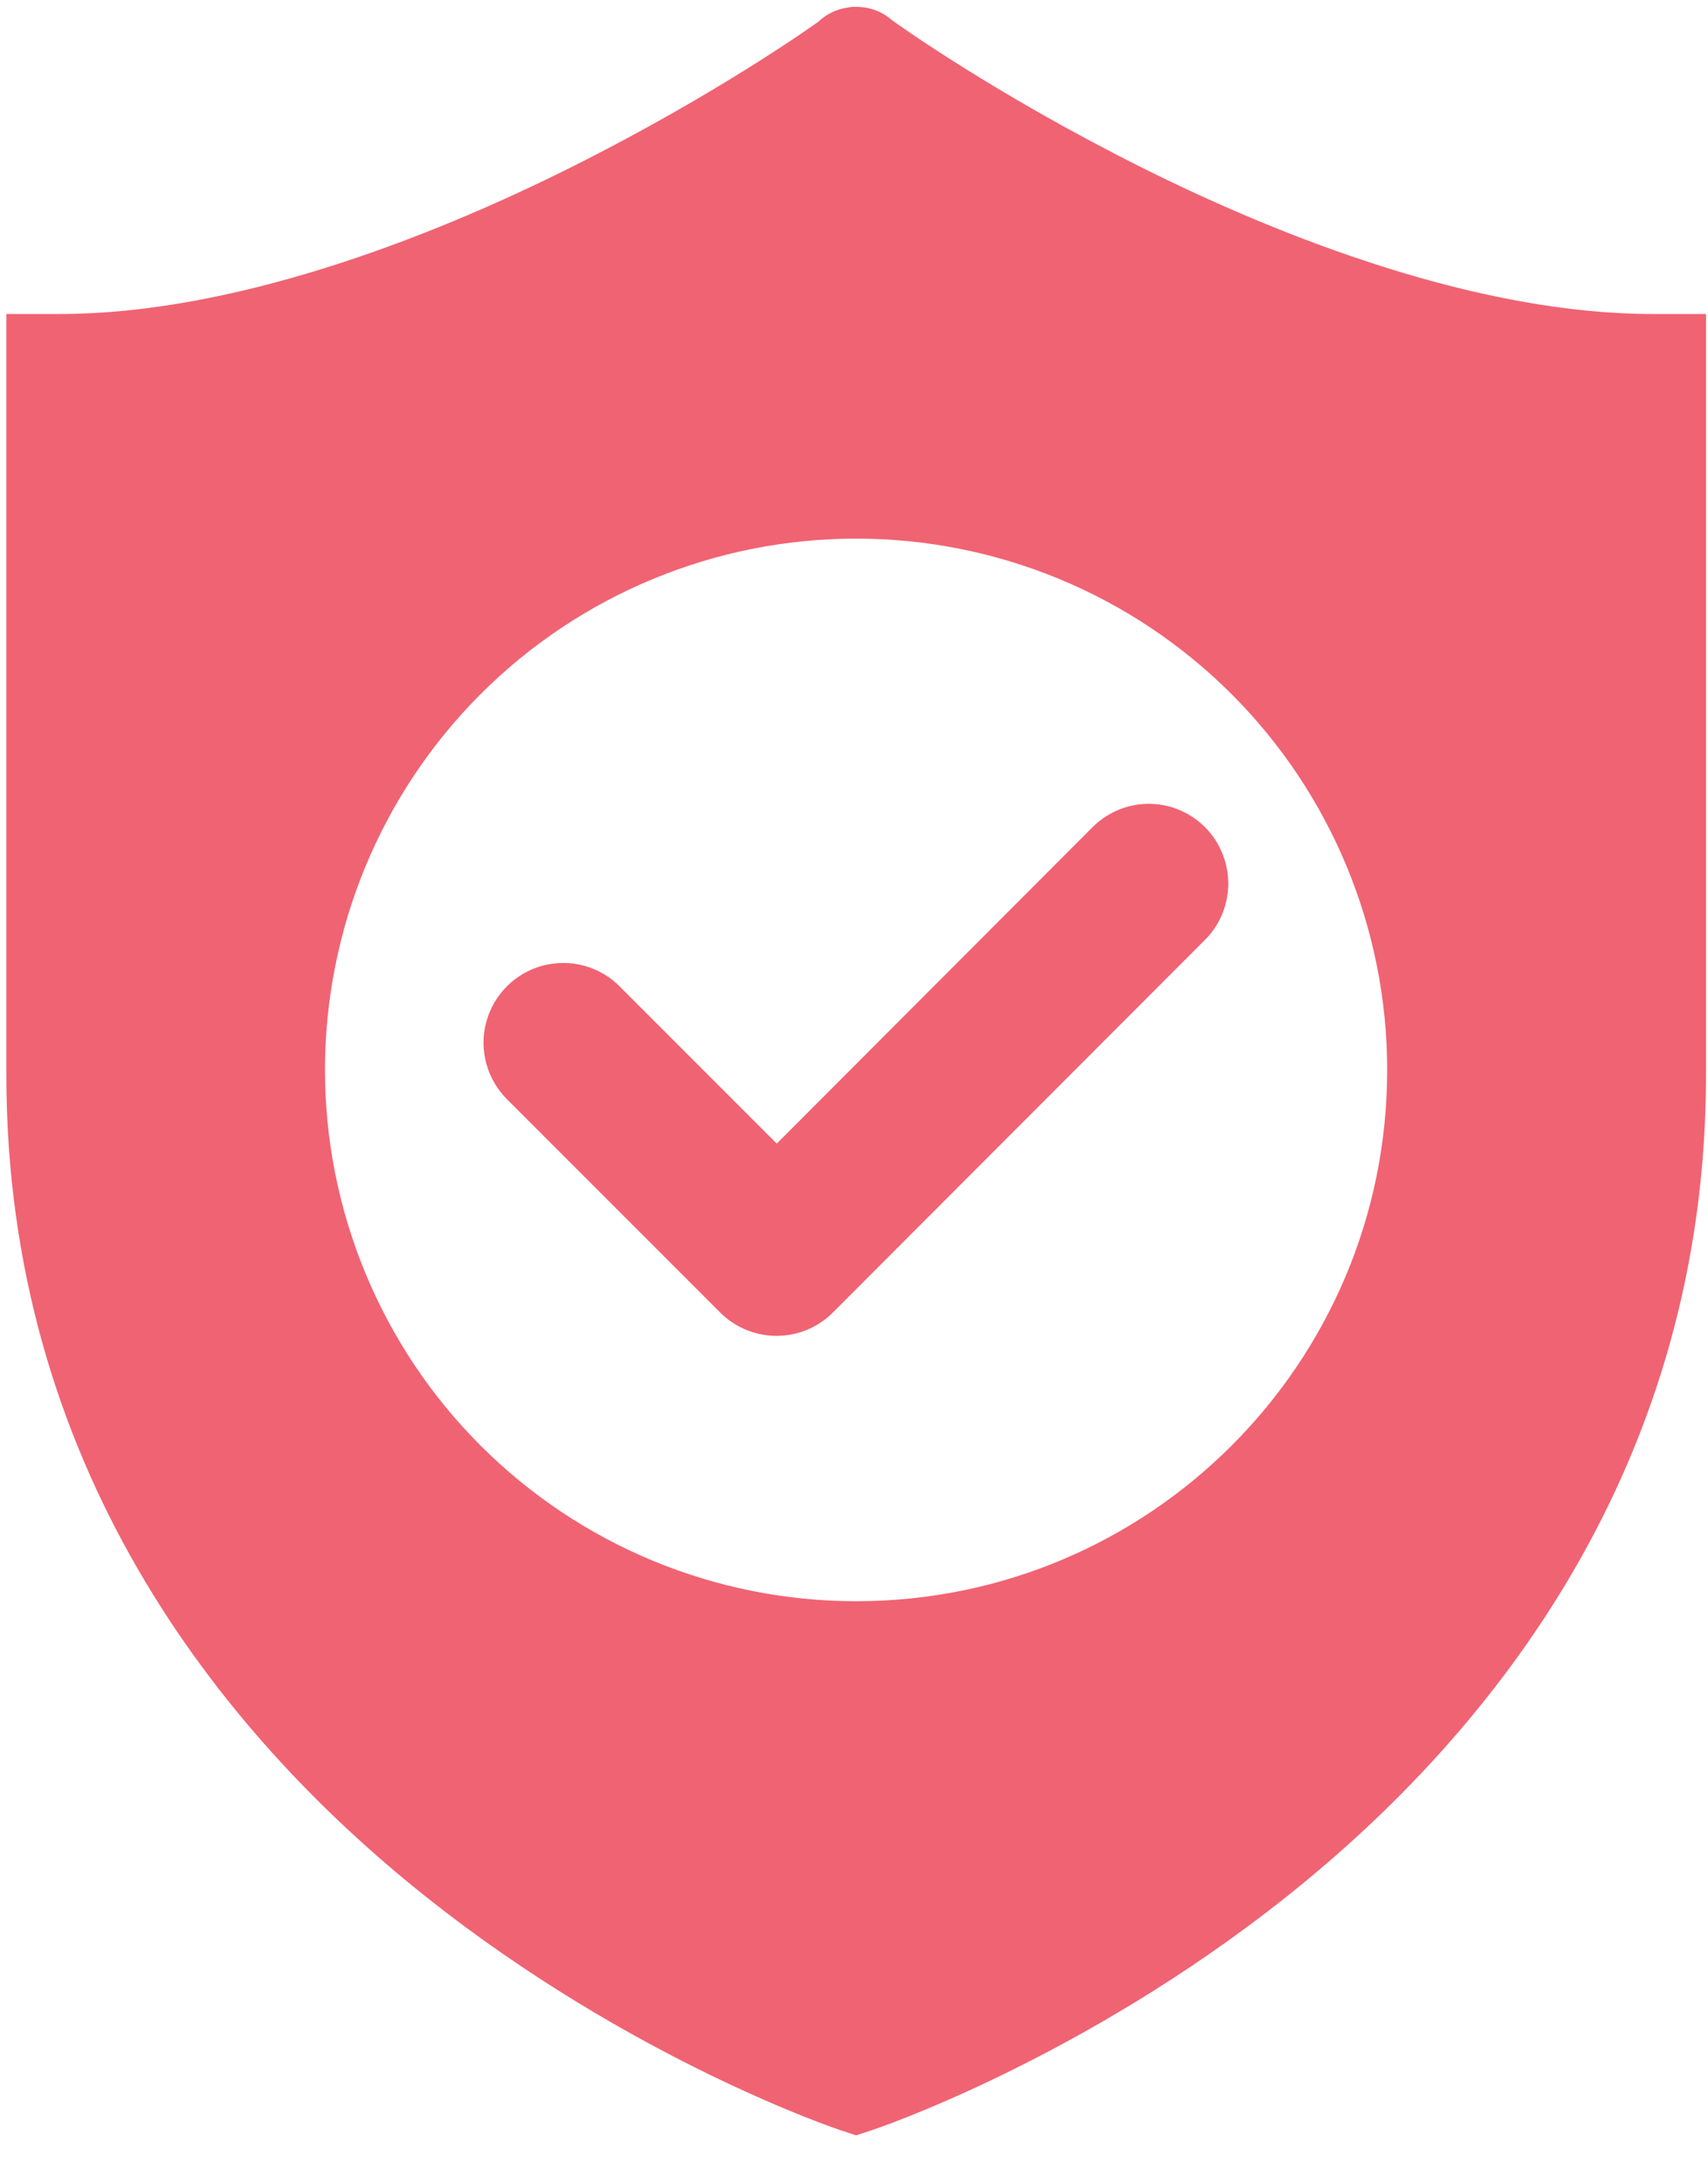 <?xml version="1.0" encoding="UTF-8"?>
<svg width="18px" height="23px" viewBox="0 0 18 23" version="1.1" xmlns="http://www.w3.org/2000/svg" xmlns:xlink="http://www.w3.org/1999/xlink">
    <title>safe</title>
    <g id="Page-1" stroke="none" stroke-width="1" fill="none" fill-rule="evenodd">
        <g id="safe" fill="#F06373">
            <path d="M8.983,0.072 C8.964,0.074 8.945,0.077 8.926,0.081 C8.818,0.097 8.717,0.145 8.636,0.218 C8.633,0.22 8.631,0.223 8.628,0.226 C8.575,0.264 7.57,0.984 6.041,1.751 C4.473,2.537 2.431,3.308 0.626,3.308 L0.067,3.308 L0.067,11.323 C0.067,15.416 2.294,18.233 4.476,19.971 C6.657,21.71 8.847,22.437 8.847,22.437 L9.021,22.495 L9.198,22.437 C9.198,22.437 11.388,21.71 13.57,19.971 C15.752,18.233 17.979,15.416 17.979,11.323 L17.979,3.308 L17.416,3.308 C15.611,3.308 13.572,2.537 12.003,1.75 C10.464,0.978 9.44,0.242 9.401,0.213 C9.317,0.139 9.214,0.092 9.103,0.077 C9.1,0.077 9.098,0.077 9.095,0.077 C9.078,0.074 9.061,0.073 9.044,0.072 C9.042,0.072 9.039,0.072 9.036,0.072 C9.018,0.072 9,0.072 8.982,0.072 L8.983,0.072 Z M9.022,5.674 C10.507,5.674 11.93,6.263 12.98,7.313 C14.029,8.363 14.619,9.786 14.619,11.271 C14.619,14.362 12.113,16.868 9.022,16.868 C7.538,16.868 6.114,16.278 5.064,15.228 C4.015,14.179 3.425,12.755 3.425,11.271 C3.425,9.786 4.015,8.363 5.064,7.313 C6.114,6.263 7.538,5.674 9.022,5.674 L9.022,5.674 Z M12.086,8.468 C11.868,8.474 11.661,8.564 11.508,8.72 L8.186,12.047 L6.537,10.398 C6.326,10.181 6.014,10.095 5.721,10.172 C5.428,10.25 5.2,10.479 5.123,10.772 C5.046,11.065 5.134,11.377 5.351,11.588 L7.591,13.828 C7.919,14.154 8.449,14.154 8.776,13.828 L12.693,9.907 C12.939,9.665 13.012,9.298 12.878,8.981 C12.745,8.664 12.431,8.46 12.086,8.468 L12.086,8.468 Z"></path>
        </g>
    </g>
</svg>